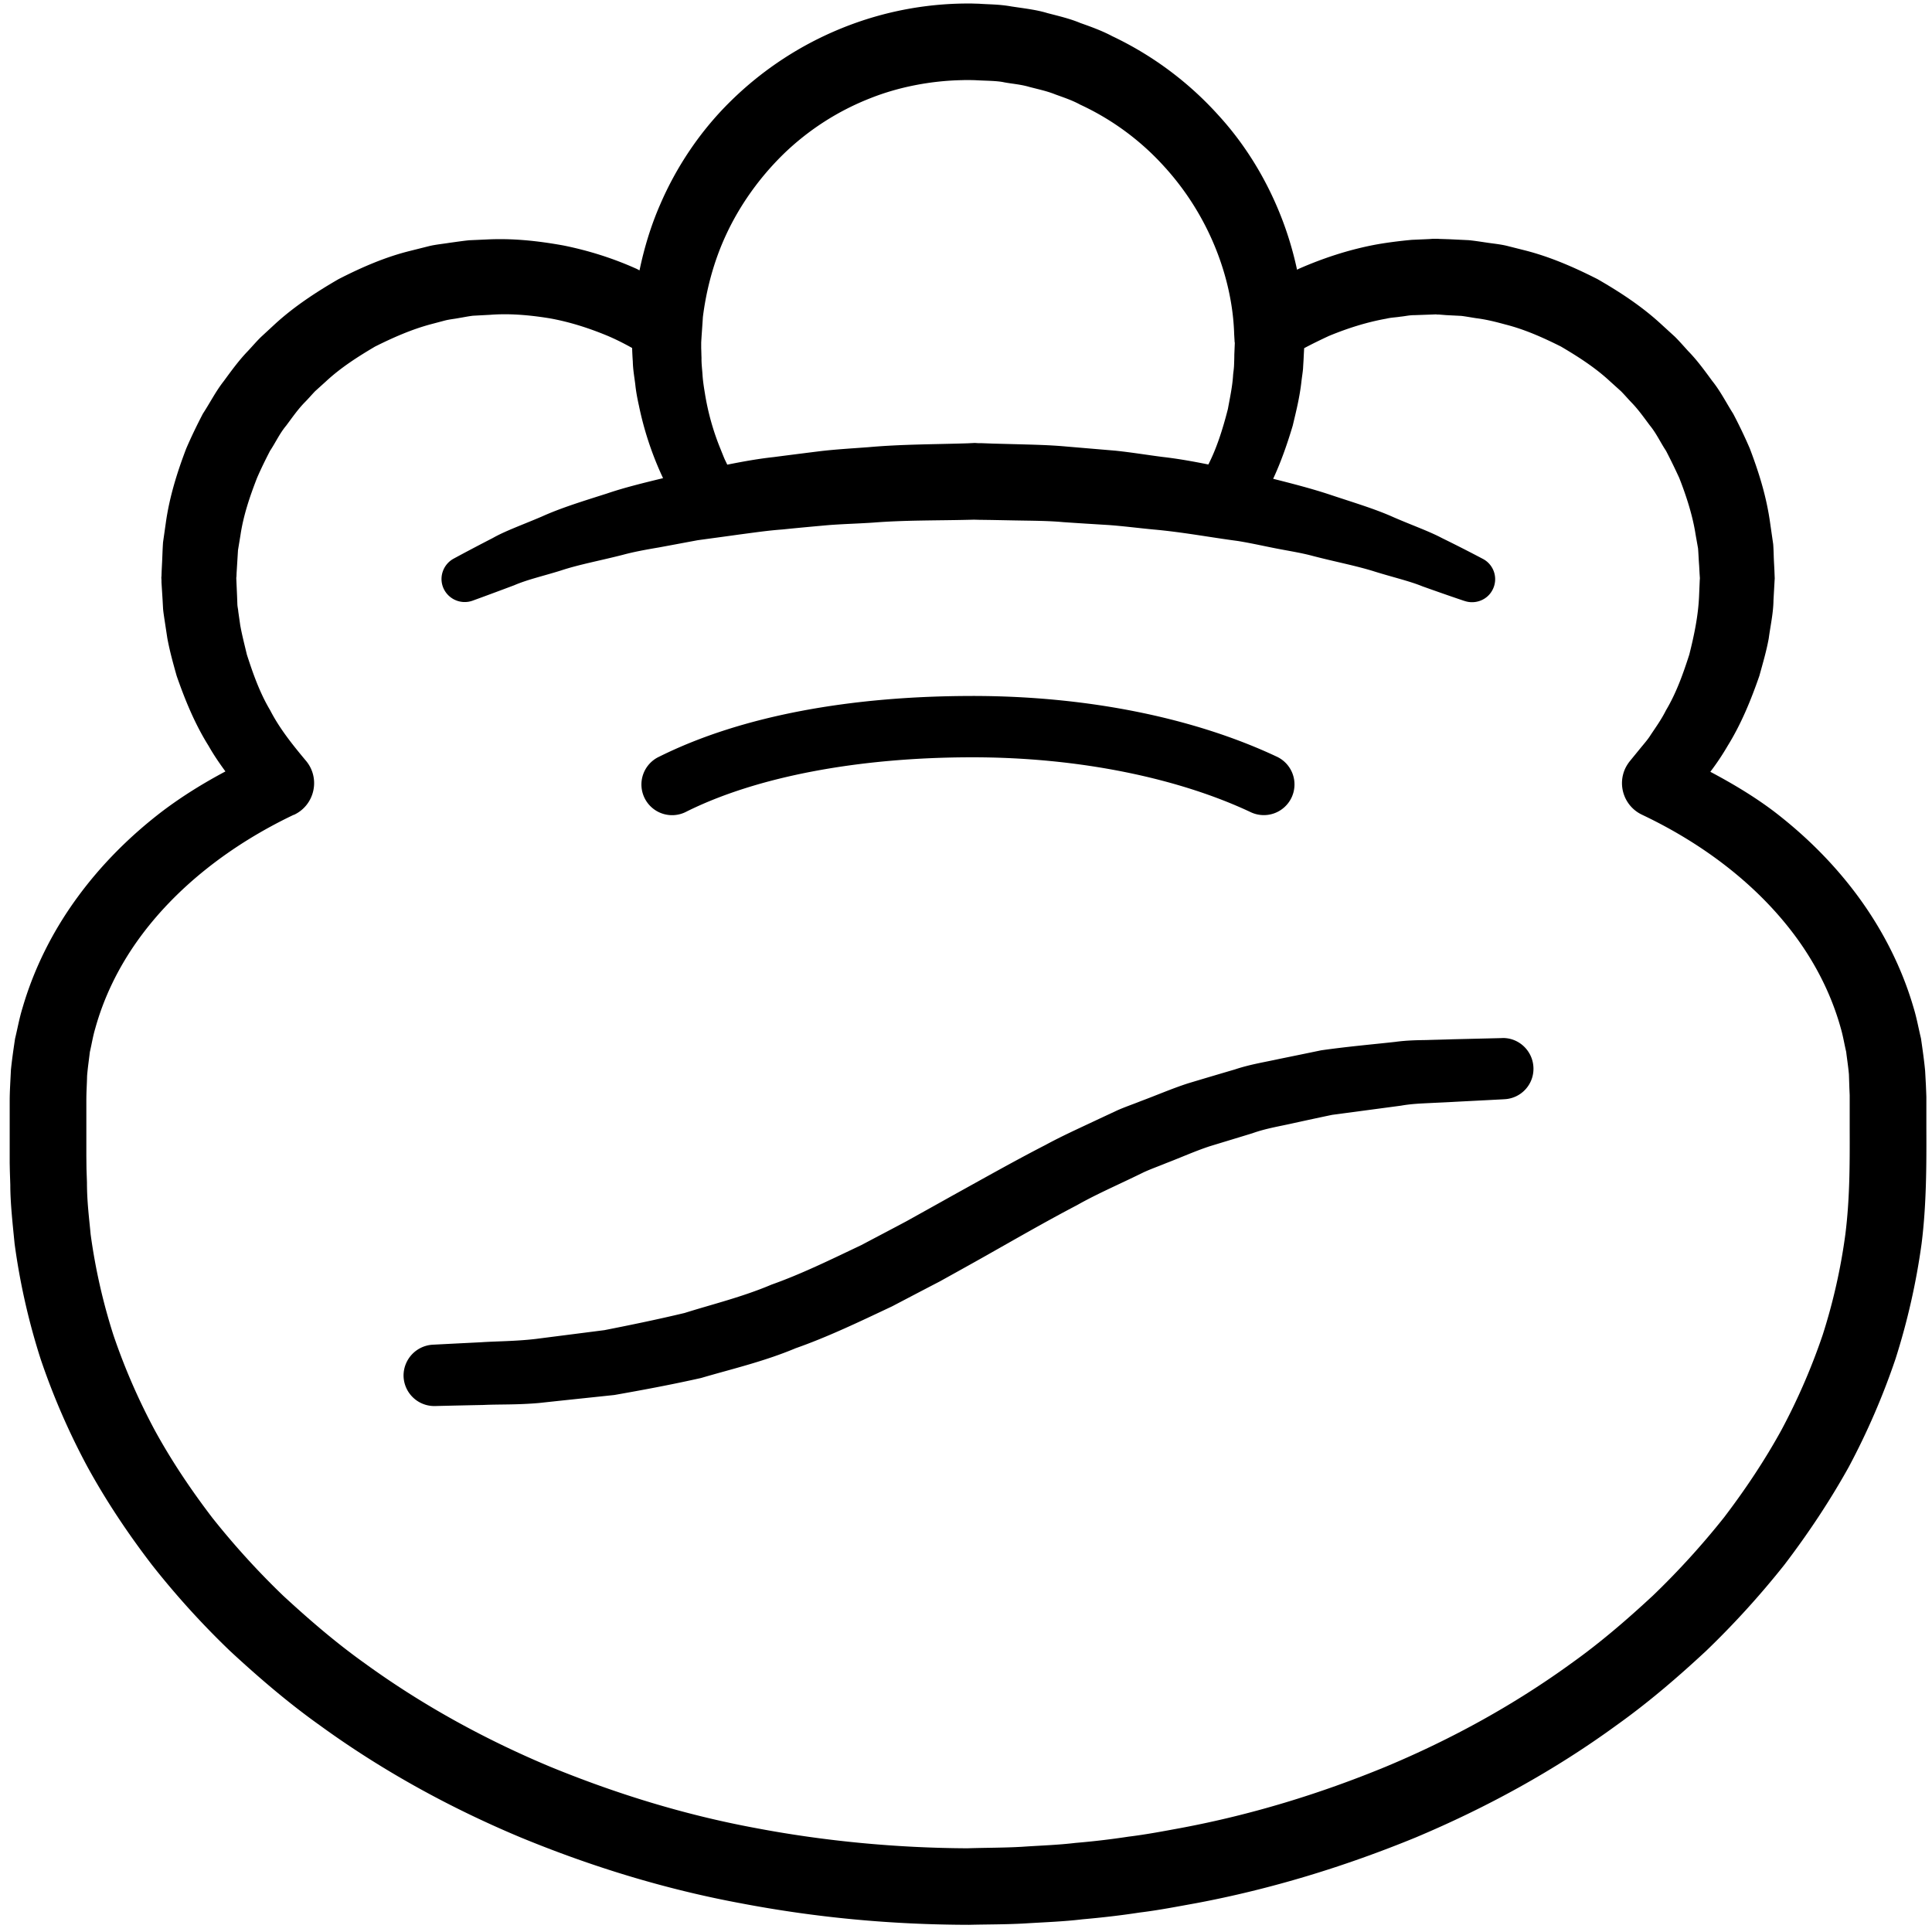 <svg height="168" width="168" xmlns="http://www.w3.org/2000/svg">
	<path d="m84.668.309a29.221 29.221 0 0 0 -11.414 2.119 29.632 29.632 0 0 0 -9.707 6.359c-2.707 2.653-4.746 5.772-6.119 8.945-.84 1.914-1.416 3.852-1.818 5.779-.08-.039-.156-.086-.236-.125-2.04-.92-4.186-1.599-6.373-2.039-2.213-.4-4.414-.641-6.721-.521l-1.479.066c-.547.054-1.161.147-1.748.227-.573.093-1.185.148-1.732.281l-1.641.412c-2.173.534-4.252 1.44-6.252 2.467-1.934 1.12-3.827 2.36-5.48 3.867l-1.24 1.146c-.4.387-.759.814-1.146 1.227-.787.813-1.44 1.72-2.107 2.627-.693.88-1.2 1.893-1.812 2.826-.52 1-1.013 2.015-1.453 3.041-.8 2.094-1.468 4.253-1.775 6.479l-.238 1.668c-.04.56-.053 1.12-.08 1.68l-.041.828-.014.426-.012.105v.055l.012.199v.188l.094 1.492.041.748c.014.253.065.572.105.852l.268 1.76c.213 1.147.505 2.188.812 3.281.733 2.107 1.587 4.187 2.773 6.08.438.775.94 1.51 1.467 2.227-1.903 1.013-3.751 2.15-5.492 3.467-2.774 2.12-5.294 4.625-7.387 7.492-2.107 2.88-3.76 6.135-4.773 9.629-.267.866-.428 1.772-.641 2.652-.134.893-.266 1.8-.359 2.707-.04.88-.107 1.88-.107 2.68v5.426l.014.707.039 1.199c0 1.547.201 3.361.375 5.121.459 3.403 1.217 6.758 2.266 10.027 1.095 3.237 2.46 6.376 4.08 9.385 1.64 2.987 3.534 5.815 5.6 8.508 2.094 2.658 4.371 5.167 6.814 7.508 2.466 2.28 5.026 4.48 7.76 6.426 5.426 3.947 11.333 7.187 17.48 9.76 6.173 2.547 12.572 4.506 19.105 5.719 6.56 1.254 13.108 1.868 19.881 1.881 1.627-.04 3.187-.025 4.854-.119 1.68-.106 3.385-.161 5.025-.361 1.654-.146 3.307-.333 4.947-.586 1.653-.2 3.28-.52 4.92-.814 6.533-1.226 12.933-3.185 19.107-5.719 6.146-2.586 12.053-5.813 17.48-9.773 2.733-1.947 5.293-4.146 7.76-6.439 2.436-2.343 4.711-4.847 6.812-7.494 2.053-2.694 3.947-5.533 5.6-8.506 1.61-3.017 2.97-6.161 4.066-9.4 1.043-3.271 1.802-6.626 2.268-10.027.427-3.386.427-6.919.414-10.039v-2.721l-.016-.439-.025-.602-.066-1.213c-.08-.88-.228-1.906-.361-2.826-.213-.88-.372-1.785-.639-2.652-1.013-3.493-2.68-6.747-4.773-9.613-2.107-2.88-4.627-5.374-7.4-7.494-1.734-1.306-3.599-2.413-5.506-3.426.548-.72 1.05-1.473 1.506-2.254 1.173-1.893 2.026-3.974 2.76-6.094.293-1.067.614-2.146.814-3.252.147-1.107.399-2.2.412-3.32l.094-1.68.014-.215-.014-.346-.014-.375-.039-.746c-.026-.507-.026-.986-.066-1.506l-.254-1.76c-.32-2.36-.973-4.427-1.773-6.547-.44-1.026-.933-2.054-1.453-3.041-.6-.946-1.107-1.96-1.814-2.84-.666-.906-1.319-1.813-2.105-2.613-.374-.413-.746-.84-1.146-1.24l-1.24-1.133c-1.653-1.52-3.548-2.759-5.494-3.879-2-1.014-4.065-1.92-6.238-2.48l-1.641-.414c-.547-.133-1.107-.186-1.654-.266-.56-.08-1.12-.174-1.68-.227l-1.666-.08-.84-.027-.215-.014h-.346l-.373.027-1.494.066c-1.027.094-2.332.254-3.412.467-2.214.44-4.347 1.146-6.387 2.039-.061.029-.119.062-.18.092-.29-1.351-.678-2.717-1.182-4.078-1.2-3.24-3.039-6.479-5.586-9.279a29.354 29.354 0 0 0 -9.293-6.947c-.88-.467-1.827-.813-2.773-1.146-.92-.387-1.908-.613-2.881-.867-.947-.293-2.054-.412-3.094-.572-1.133-.2-1.906-.173-2.84-.24a29.221 29.221 0 0 0 -.465-.012zm-1.006 6.658c.383-.008.762-.006 1.139.006.853.054 1.891.041 2.531.188.72.133 1.415.173 2.188.4.76.2 1.534.359 2.254.652.734.267 1.466.508 2.146.881a22.711 22.711 0 0 1 7.279 5.346c4.013 4.373 5.988 9.881 6.121 14.641l.027.453.012.213.014.055v.053c-.013.334-.027.666-.041.986 0 .32-.012.641-.025.961-.014.293-.054.52-.08.787-.054.986-.279 2.013-.453 2.973-.48 1.893-1.026 3.507-1.666 4.76-.011.025-.022.044-.033.068-1.294-.26-2.619-.501-3.98-.656-1.346-.173-2.707-.399-4.107-.545l-4.266-.361c-1.467-.134-2.841-.159-4.254-.199l-2.107-.055-1.053-.039h-.268l-.213-.014h-.133l-.547.027c-2.88.093-5.746.081-8.586.334-1.413.107-2.828.186-4.201.346-1.387.173-2.759.346-4.092.52-1.347.146-2.667.387-3.947.641a465.58 465.58 0 0 1 -.08.016c-.069-.145-.134-.283-.213-.441-.12-.28-.241-.589-.375-.922a21.82 21.82 0 0 1 -1.359-4.852c-.08-.48-.159-.974-.199-1.494-.026-.506-.107-1.04-.094-1.586-.013-.267-.013-.548-.027-.828v-.387-.119l.014-.24c.04-.64.093-1.306.133-1.973.28-2.227.895-4.762 2.055-7.229 1.147-2.453 2.814-4.838 4.92-6.904a22.78 22.78 0 0 1 7.6-4.895c2.497-.991 5.291-1.514 7.969-1.566zm-39.77 20.359c1.295.002 2.628.144 3.908.354 1.72.307 3.387.841 5 1.508.744.313 1.462.678 2.166 1.07l.006.143a27.15 27.15 0 0 0 .055 1.039c.013.68.133 1.333.213 1.973.067.654.187 1.267.32 1.867a28.287 28.287 0 0 0 1.947 5.975 39.21 39.21 0 0 1 .15.324c-1.72.42-3.388.825-4.898 1.342-2.093.667-3.972 1.24-5.652 2-1.654.707-3.187 1.254-4.24 1.854-2.2 1.134-3.439 1.814-3.439 1.814-.84.466-1.254 1.493-.92 2.426a2.023 2.023 0 0 0 2.559 1.227s1.334-.481 3.641-1.348c1.173-.506 2.521-.8 4.094-1.293 1.52-.507 3.4-.852 5.373-1.359.987-.267 2.039-.454 3.133-.641 1.093-.2 2.213-.413 3.373-.627 1.16-.16 2.361-.319 3.588-.492 1.226-.16 2.478-.348 3.771-.441 1.28-.133 2.588-.251 3.908-.371 1.32-.107 2.667-.136 4.014-.229 2.707-.213 5.467-.173 8.227-.24l.506-.012.453.012 1.053.014 2.107.041c1.4.027 2.826.026 4.133.146 1.32.093 2.64.172 3.947.252 1.306.094 2.613.267 3.893.387 2.56.227 5.001.693 7.348 1 1.16.187 2.265.441 3.359.654 1.093.214 2.146.373 3.133.639 1.987.52 3.854.868 5.441 1.375 1.587.493 3.027.825 4.133 1.279 2.24.8 3.561 1.24 3.561 1.24l.133.041c.906.293 1.934-.095 2.387-.961a1.992 1.992 0 0 0 -.826-2.707 132.194 132.194 0 0 0 -3.561-1.812c-1.134-.6-2.586-1.107-4.213-1.814-1.626-.733-3.535-1.293-5.602-1.986-1.504-.495-3.157-.926-4.865-1.355.614-1.316 1.182-2.871 1.705-4.631.28-1.187.602-2.427.762-3.893.04-.347.106-.735.133-1.068.013-.307.04-.625.053-.945.011-.266.029-.544.043-.82.705-.378 1.425-.725 2.145-1.061 1.613-.666 3.28-1.2 5-1.506.44-.107.827-.107 1.227-.174.44-.04.733-.133 1.266-.133l1.494-.053.342-.014.072.014h.16l.652.053 1.307.066c.426.053.853.134 1.293.201.867.106 1.707.319 2.533.545 1.694.427 3.294 1.147 4.84 1.92 1.494.88 2.974 1.827 4.254 3.014l.961.867c.306.307.586.639.893.959.613.627 1.107 1.334 1.627 2.027.56.68.92 1.479 1.4 2.199.401.773.783 1.556 1.146 2.348.627 1.586 1.186 3.347 1.426 4.934l.213 1.199c.04.467.054.987.094 1.467l.041.746.025.375v.025l-.012.16-.055 1.307c-.067 1.747-.427 3.467-.854 5.16-.533 1.653-1.119 3.32-2.025 4.84-.4.8-.88 1.466-1.334 2.146-.2.333-.534.721-.854 1.107l-.947 1.16c-.156.194-.29.404-.4.627-.716 1.513-.071 3.321 1.441 4.039l.027.014c5.4 2.56 10.253 6.254 13.6 10.947 1.667 2.347 2.919 4.918 3.666 7.611.2.68.307 1.375.467 2.041.08.667.174 1.253.24 1.959l.039 1.201.027.613v.08.066 2.721c.013 3.307-0 6.226-.373 9.213-.398 2.977-1.059 5.913-1.975 8.773-.97 2.859-2.174 5.632-3.6 8.293-1.453 2.64-3.146 5.175-4.986 7.588-1.901 2.391-3.959 4.653-6.16 6.771-2.24 2.08-4.572 4.095-7.078 5.881-4.974 3.614-10.428 6.614-16.135 9-5.72 2.36-11.681 4.187-17.801 5.334-1.52.28-3.053.573-4.586.76-1.54.235-3.087.417-4.639.547-1.56.187-3.069.227-4.602.334-1.534.093-3.187.08-4.787.133-6.093-.027-12.412-.613-18.479-1.773-6.12-1.134-12.081-2.974-17.801-5.32-5.707-2.387-11.16-5.387-16.133-9-2.507-1.787-4.84-3.801-7.094-5.881-2.197-2.114-4.25-4.372-6.146-6.76-1.854-2.427-3.547-4.947-5-7.6-1.426-2.656-2.63-5.425-3.6-8.279-.918-2.861-1.583-5.798-1.986-8.775-.133-1.44-.32-2.826-.32-4.506l-.041-1.199-.012-1.107v-4.812c0-.827.051-1.426.064-2.146.054-.693.16-1.387.24-2.08.16-.68.267-1.374.467-2.041.747-2.707 2.001-5.28 3.668-7.627 3.333-4.68 8.186-8.385 13.586-10.959h.027c1.804-.841 2.325-3.162 1.053-4.693l-.08-.094c-1.133-1.36-2.241-2.747-3.041-4.307-.906-1.52-1.492-3.187-2.025-4.84-.2-.84-.427-1.72-.574-2.533l-.172-1.199c-.013-.214-.067-.387-.08-.627l-.027-.748-.066-1.492v-.107l.014-.08.012-.332.041-.654.08-1.307.213-1.293c.253-1.72.814-3.373 1.441-4.986.346-.8.733-1.588 1.133-2.361.48-.72.84-1.519 1.4-2.186.52-.693 1.013-1.414 1.627-2.041.306-.306.586-.639.893-.959l.959-.867c1.28-1.187 2.761-2.134 4.254-3.014 1.547-.773 3.146-1.481 4.826-1.934l1.254-.332c.427-.107.813-.135 1.213-.215.413-.066.773-.145 1.213-.199l1.494-.08c.42-.033.848-.048 1.279-.047zm40.668 33.193c-10.467 0-20.02 1.684-27.242 5.281a2.667 2.667 0 1 0 2.377 4.773c6.11-3.043 14.986-4.721 24.865-4.721 9.441 0 18.001 1.866 24.148 4.748a2.667 2.667 0 1 0 2.264-4.828c-7.052-3.306-16.279-5.254-26.412-5.254zm46.066 29.748s-1.574.039-4.334.105c-.68.027-1.44.039-2.266.066-.84.013-1.735.027-2.695.16-1.92.213-4.079.399-6.439.732a808.01 808.01 0 0 1 -3.639.748c-1.266.28-2.574.48-3.881.92-1.32.387-2.667.786-4.041 1.199-1.373.44-2.719 1.027-4.119 1.547-.693.28-1.414.52-2.094.826-.68.32-1.373.641-2.053.961-1.387.654-2.799 1.294-4.146 2.027-2.747 1.413-5.427 2.932-8.107 4.412-1.333.747-2.653 1.481-3.973 2.215-1.32.706-2.628 1.386-3.934 2.08-2.64 1.253-5.213 2.519-7.812 3.439-2.546 1.08-5.147 1.707-7.561 2.467-2.453.587-4.813 1.067-6.973 1.494-2.173.28-4.174.533-5.934.76-1.787.213-3.467.2-4.787.293-2.68.133-4.213.213-4.213.213a2.69 2.69 0 0 0 -2.533 2.734 2.676 2.676 0 0 0 2.732 2.6s1.533-.04 4.213-.094c1.36-.066 2.933-.001 4.867-.174 1.946-.213 4.134-.44 6.521-.693 2.346-.414 4.879-.88 7.545-1.48 2.627-.774 5.455-1.426 8.215-2.586 2.813-.987 5.585-2.321 8.385-3.641 1.374-.72 2.748-1.44 4.135-2.16 1.346-.747 2.692-1.492 4.039-2.252 2.666-1.507 5.306-3.027 7.906-4.387 1.294-.733 2.601-1.333 3.895-1.947.653-.306 1.293-.613 1.92-.92.64-.293 1.294-.521 1.934-.787 1.293-.494 2.533-1.054 3.787-1.467 1.266-.387 2.505-.76 3.719-1.133 1.186-.427 2.414-.613 3.574-.879 1.16-.254 2.279-.495 3.359-.721 2.2-.294 4.213-.561 6-.801.893-.16 1.747-.187 2.533-.227.787-.04 1.506-.067 2.146-.107 2.613-.133 4.107-.213 4.107-.213l.199-.012a2.648 2.648 0 0 0 2.521-2.721c-.04-1.467-1.255-2.64-2.721-2.6z" fill-rule="evenodd"/>
</svg>
